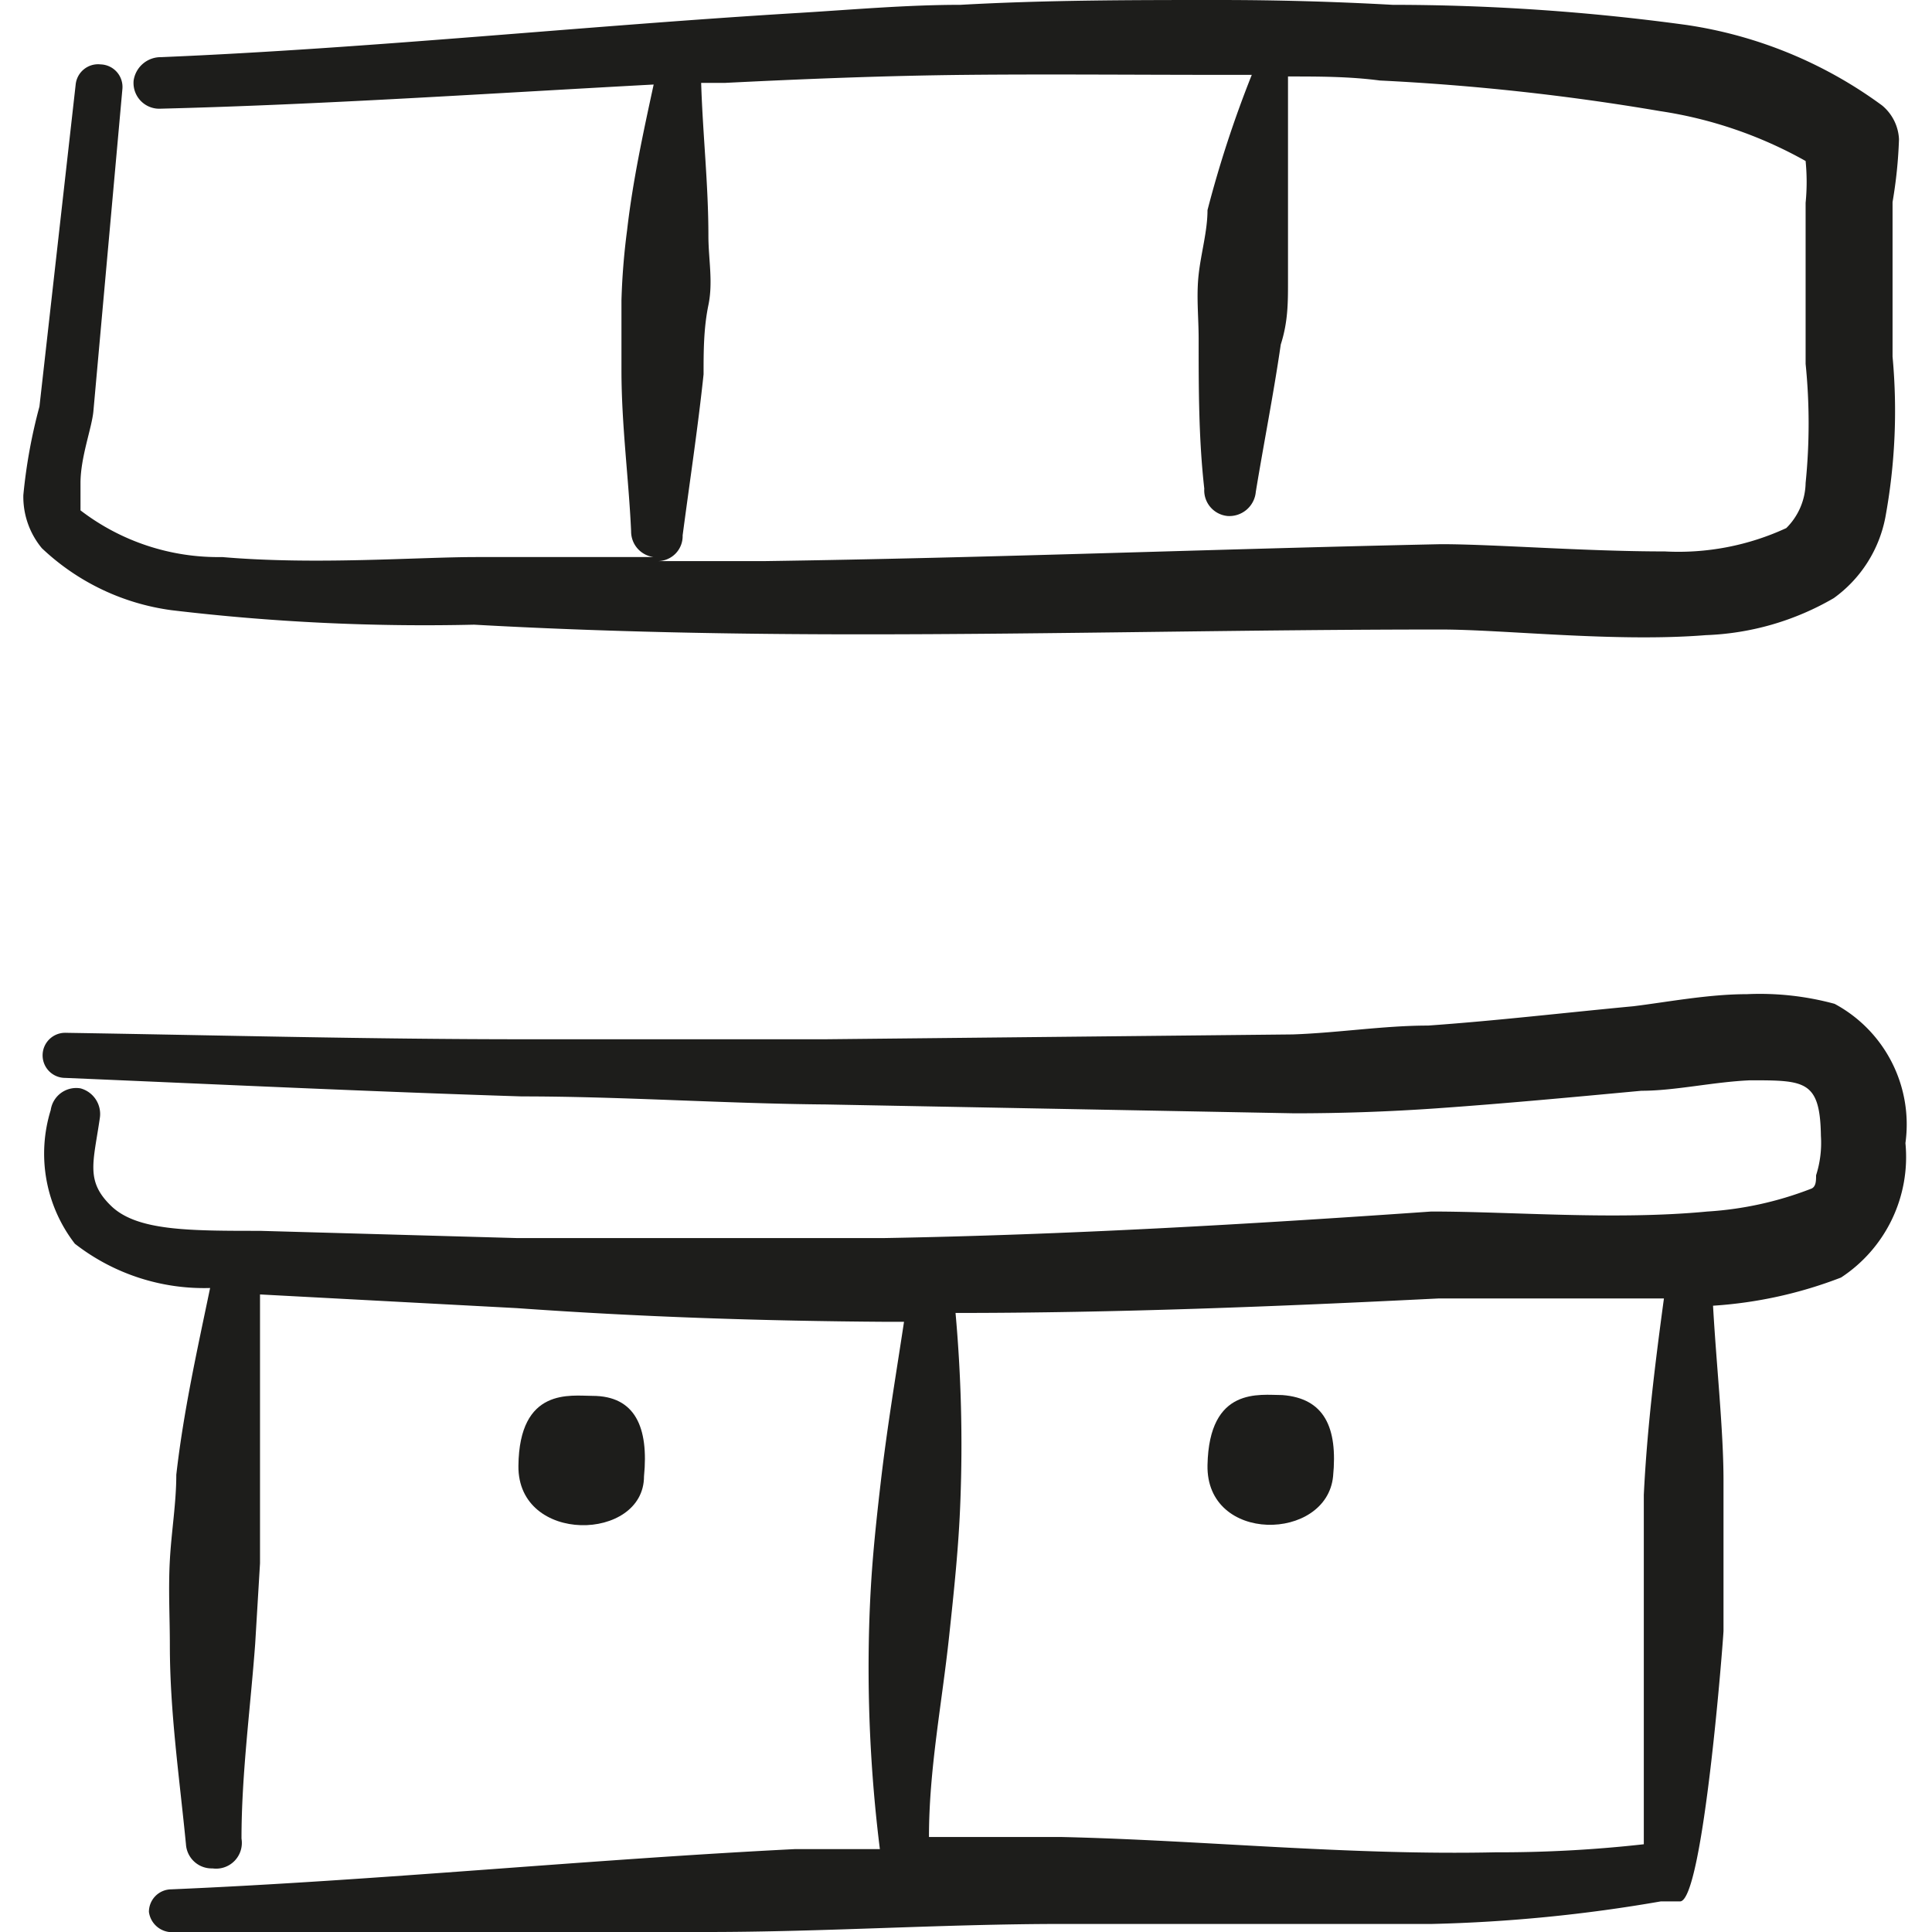 <?xml version="1.0" encoding="UTF-8"?> <svg xmlns="http://www.w3.org/2000/svg" viewBox="0 0 96 96" id="Kitchen-Storage--Streamline-Freehand.svg" height="96" width="96"><desc>Kitchen Storage Streamline Icon: https://streamlinehq.com</desc><g><path d="M32 73.36c0.24 -2.44 -0.44 -4 -2.56 -4 -1.08 0 -3.64 -0.44 -3.68 3.48s6.24 3.76 6.24 0.52Z" fill="#1d1d1b" fill-rule="evenodd" stroke-width="1"></path><path d="M63.72 69.32c-1.12 0 -3.64 -0.44 -3.72 3.48s5.92 3.8 6.24 0.56c0.24 -2.44 -0.44 -3.88 -2.52 -4.04Z" fill="#1d1d1b" fill-rule="evenodd" stroke-width="1"></path><path d="M23.56 31.04c6.44 0.36 12.88 0.48 19.24 0.48 9.6 0 19.16 -0.24 28.8 -0.24 3.12 0 8.68 0.64 13.16 0.28a13.6 13.6 0 0 0 6.36 -1.84 6.44 6.44 0 0 0 2.56 -4 29.24 29.24 0 0 0 0.36 -8l0 -7.68a22.84 22.84 0 0 0 0.32 -3.12 2.32 2.32 0 0 0 -0.84 -1.68 21.76 21.76 0 0 0 -9.72 -4A108 108 0 0 0 69.2 0.24Q64.88 0 60.56 0C56.28 0 52 0 47.72 0.24c-2.68 0 -5.36 0.24 -8 0.4C29.08 1.28 18.52 2.4 8 2.84a1.36 1.36 0 0 0 -1.36 1.16 1.28 1.28 0 0 0 1.36 1.4c8 -0.2 16.32 -0.76 24.48 -1.2 -0.52 2.4 -1.04 4.8 -1.32 7.24a34 34 0 0 0 -0.28 3.48l0 3.48c0 2.72 0.36 5.36 0.48 8a1.28 1.28 0 0 0 1.12 1.28l-8.8 0c-2.96 0 -8 0.4 -12.64 0A11.24 11.24 0 0 1 4 25.36L4 24c0 -1.28 0.56 -2.72 0.64 -3.56l1.44 -16A1.12 1.12 0 0 0 5 3.2a1.12 1.12 0 0 0 -1.24 1l-1.8 16a26.48 26.48 0 0 0 -0.8 4.4 4 4 0 0 0 0.92 2.64 11.6 11.6 0 0 0 6.44 3.08 106.16 106.16 0 0 0 15.04 0.72Zm10.36 -4.44c0.36 -2.72 0.76 -5.36 1.04 -8 0 -1.12 0 -2.28 0.24 -3.44s0 -2.28 0 -3.44c0 -2.56 -0.28 -5.04 -0.36 -7.6H36c4 -0.2 8 -0.36 12 -0.4s8.48 0 12.72 0l1.48 0A56.24 56.24 0 0 0 60 10.44c0 1.04 -0.32 2.12 -0.44 3.2s0 2.12 0 3.2c0 2.48 0 4.96 0.28 7.44a1.28 1.28 0 0 0 1.16 1.36 1.32 1.32 0 0 0 1.4 -1.2c0.4 -2.44 0.88 -4.84 1.24 -7.32C64 16 64 15.04 64 14l0 -3.12 0 -7.08c1.52 0 3.04 0 4.56 0.2a116.64 116.64 0 0 1 13.92 1.52 21.16 21.16 0 0 1 7.24 2.48 10.6 10.6 0 0 1 0 2.08v8a29.4 29.4 0 0 1 0 5.92 3.24 3.24 0 0 1 -0.96 2.24 12.76 12.76 0 0 1 -6.04 1.16c-4 0 -8.48 -0.36 -11.12 -0.36 -11.28 0.24 -22.36 0.68 -33.56 0.84H32.72a1.24 1.24 0 0 0 1.2 -1.28Z" fill="#1d1d1b" fill-rule="evenodd" stroke-width="1"></path><path d="M91.16 49.88a14.16 14.16 0 0 0 -4.36 -0.48c-1.92 0 -4 0.4 -5.64 0.6 -3.4 0.32 -6.8 0.72 -10.2 0.96 -2.2 0 -4.44 0.36 -6.72 0.44l-23.2 0.24 -15.08 0c-7.56 0 -15.08 -0.2 -22.68 -0.32a1.12 1.12 0 0 0 -1.16 1.04 1.12 1.12 0 0 0 1.12 1.2c7.56 0.32 15.12 0.68 22.68 0.92 5 0 10.08 0.36 15.12 0.4l23.28 0.44q3.48 0 6.96 -0.24c3.44 -0.24 6.84 -0.56 10.28 -0.88 1.68 0 3.56 -0.44 5.4 -0.52 2.72 0 3.48 0 3.52 2.76a5.28 5.28 0 0 1 -0.24 1.96c0 0.28 0 0.6 -0.28 0.68a17.12 17.12 0 0 1 -5.12 1.12c-4.6 0.44 -9.68 0 -13.72 0 -9.16 0.64 -18.16 1.16 -27.24 1.32l-18.16 0 -12.8 -0.36c-3.56 0 -6.12 0 -7.4 -1.24s-0.88 -2.16 -0.56 -4.36a1.32 1.32 0 0 0 -0.96 -1.48 1.28 1.28 0 0 0 -1.48 1.08 7.32 7.32 0 0 0 1.2 6.64 10.44 10.44 0 0 0 6.72 2.2c-0.64 3.08 -1.32 6.12 -1.68 9.28 0 1.4 -0.24 2.8 -0.32 4.24s0 2.84 0 4.24c0 3.32 0.48 6.6 0.8 9.88a1.28 1.28 0 0 0 1.32 1.2 1.28 1.28 0 0 0 1.44 -1.48c0 -3.2 0.44 -6.44 0.68 -9.68l0.24 -4 0 -4 0 -9.36 12.76 0.68c6.16 0.44 12.24 0.64 18.36 0.68h0.88c-0.4 2.64 -0.84 5.24 -1.16 8s-0.48 4.48 -0.56 6.76a72.84 72.84 0 0 0 0.52 11.44l-4.2 0c-10.36 0.52 -20.68 1.56 -31 2a1.12 1.12 0 0 0 -1.12 1.12 1.16 1.16 0 0 0 1 1c8.92 0.24 17.8 0.24 26.72 0 5.88 0 11.76 -0.4 17.68 -0.4l18.36 0a76.44 76.44 0 0 0 11.36 -1.12l0.32 0 0.64 0c1.16 0 2.16 -13.2 2.16 -13.44l0 -7.48c0 -2.48 -0.36 -5.8 -0.52 -8.68a21.44 21.44 0 0 0 6.36 -1.4 7.16 7.16 0 0 0 3.2 -6.68 6.8 6.8 0 0 0 -3.52 -6.92Zm-38.4 41.4h-6.6c0 -3.36 0.64 -6.6 1 -9.96 0.24 -2.24 0.48 -4.48 0.56 -6.72a73.16 73.16 0 0 0 -0.24 -9.36c8 0 16 -0.32 24 -0.72l11.2 0c-0.44 3.24 -0.84 6.48 -1 9.76l0 7.4 0 9.96a64.32 64.32 0 0 1 -7.36 0.4c-7.28 0.16 -14.56 -0.6 -21.56 -0.76Z" fill="#1d1d1b" fill-rule="evenodd" stroke-width="1"></path></g></svg> 